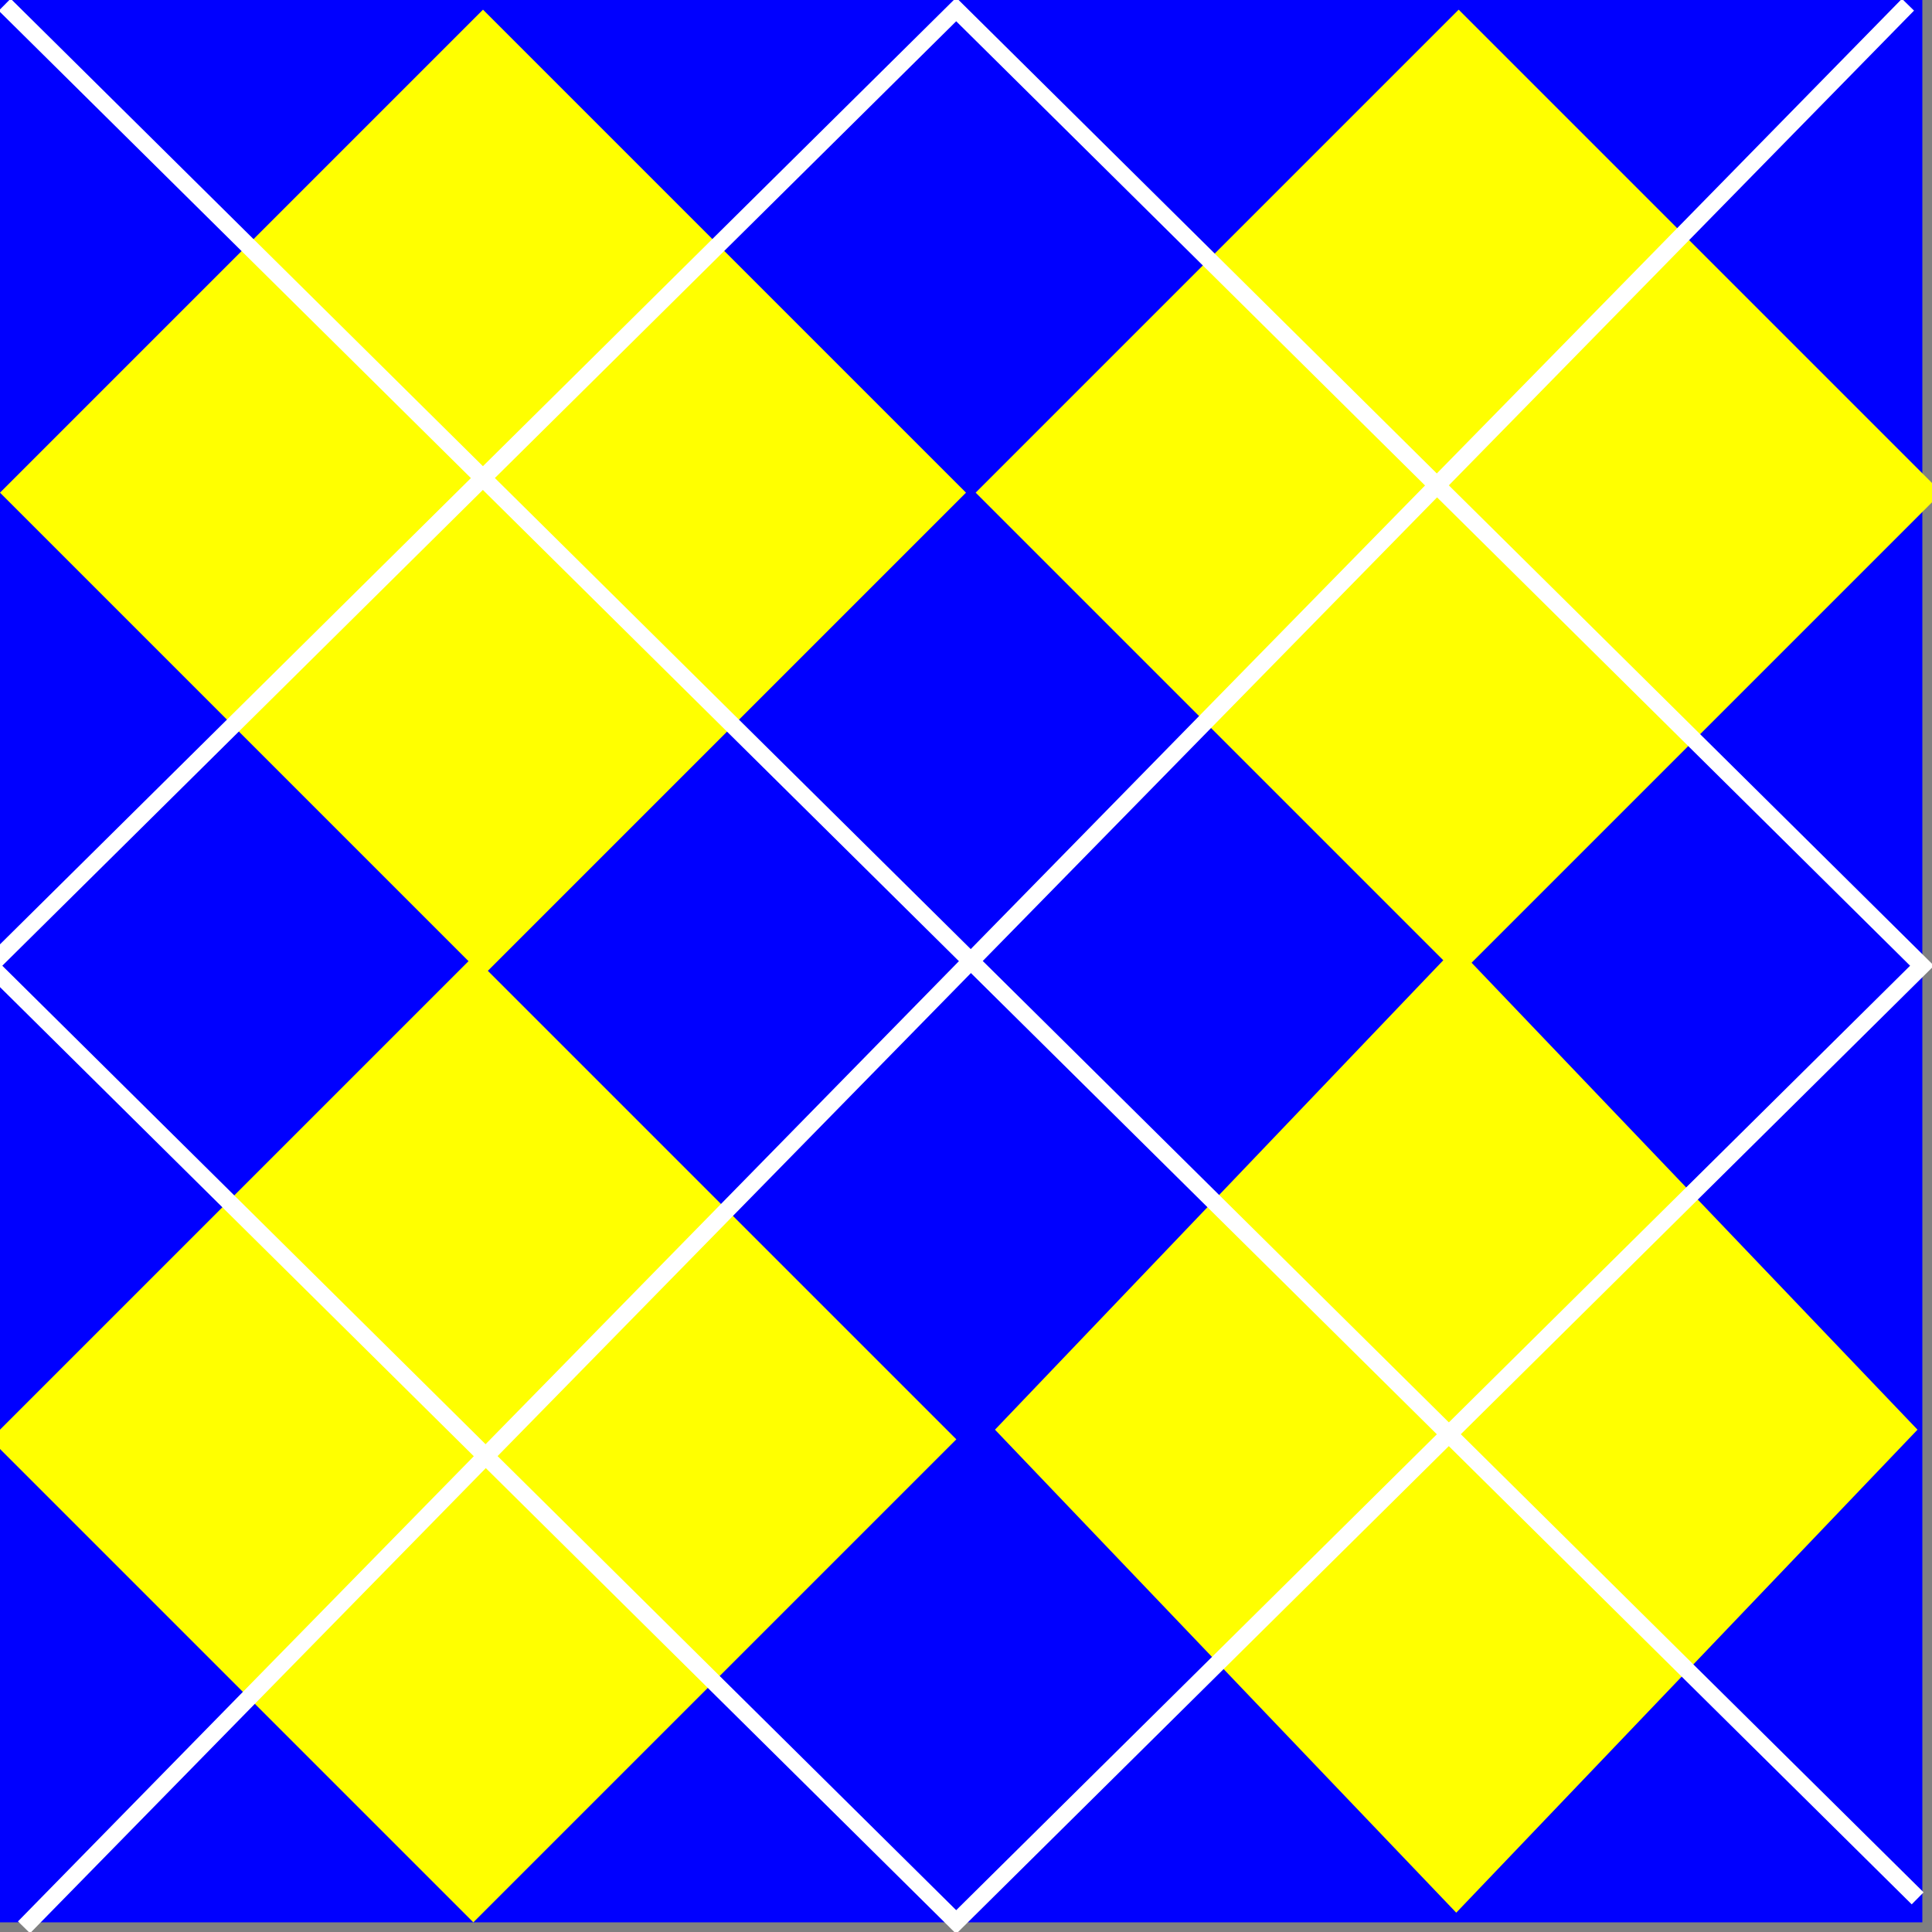 <?xml version="1.0"?><svg width="200" height="200" xmlns="http://www.w3.org/2000/svg">

 <rect width="100%" height="100%" fill="#808080" stroke="none"/>

 <g>
  <title>Layer 1</title>
  <rect fill="#0000ff" fill-rule="evenodd" stroke-linecap="round" stroke-miterlimit="4" stroke-dashoffset="0" y="0" x="-1" height="199" width="200" id="rect2160"/>
  <path fill="#ffff00" fill-rule="evenodd" stroke-linecap="round" stroke-miterlimit="4" stroke-dashoffset="0" id="rect3134" d="m-1,149l50,-50l50,50l-50,50l-50,-50z"/>
  <path fill="#ffff00" fill-rule="evenodd" stroke-linecap="round" stroke-miterlimit="4" stroke-dashoffset="0" d="m103,148l47.75,-50l47.75,50l-47.75,50l-47.75,-50z" id="path3137"/>
  <path fill="#ffff00" fill-rule="evenodd" stroke-linecap="round" stroke-miterlimit="4" stroke-dashoffset="0" d="m0,51l50,-50l50,50l-50,50l-50,-50z" id="path3139"/>
  <path fill="#ffff00" fill-rule="evenodd" stroke-linecap="round" stroke-miterlimit="4" stroke-dashoffset="0" id="path3141" d="m101,51l50,-50l50,50l-50,50l-50,-50z"/>
  <path fill="none" fill-rule="evenodd" stroke="#ffffff" stroke-width="1.75" stroke-miterlimit="4" id="path3143" d="m2.485,199.515l195.029,-199.029"/>
  <path fill="none" fill-rule="evenodd" stroke="#ffffff" stroke-width="1.75" stroke-miterlimit="4" d="m198.515,196.515l-198.029,-196.029" id="path3145"/>
  <rect fill="none" fill-rule="evenodd" stroke="#ffffff" stroke-width="1.75" stroke-linecap="round" stroke-miterlimit="4" stroke-dashoffset="0" transform="matrix(0.707 0.7 -0.707 0.7 0 7.399)" y="-74.591" x="65.416" height="141.421" width="141.421" id="rect3147"/>
 </g>
</svg>